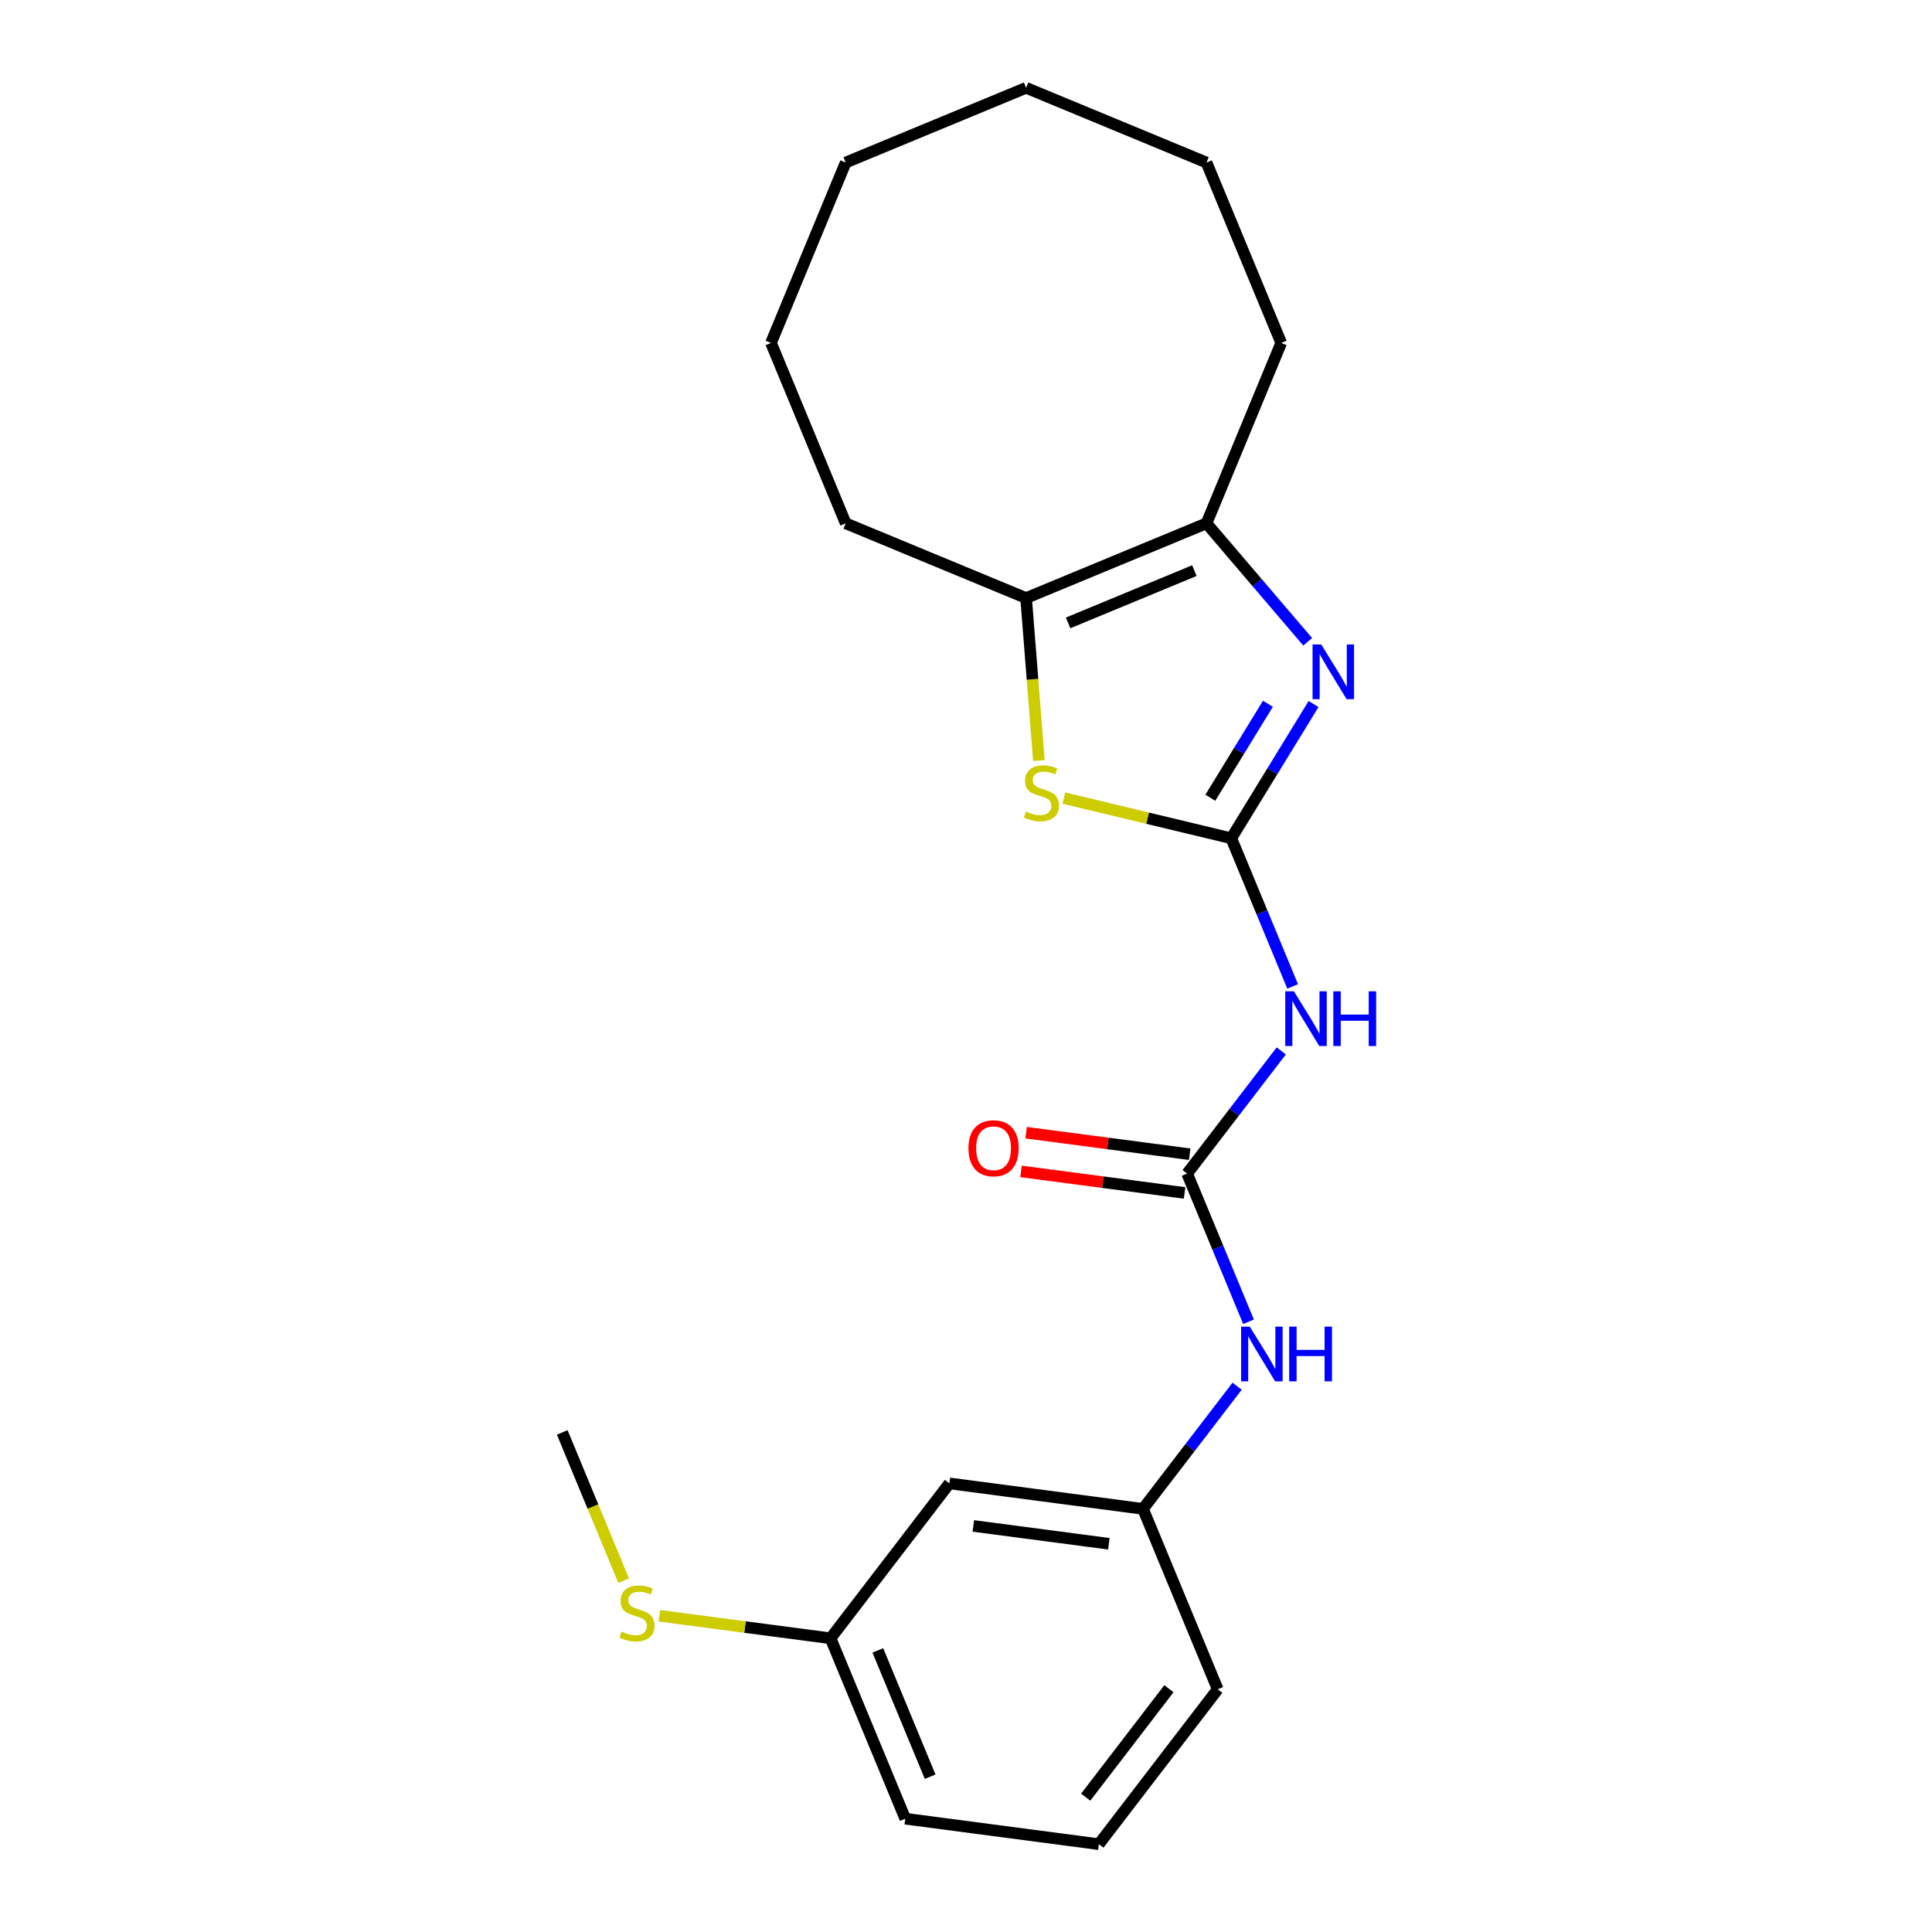 <?xml version='1.0' encoding='iso-8859-1'?>
<svg version='1.1' baseProfile='full'
              xmlns='http://www.w3.org/2000/svg'
                      xmlns:rdkit='http://www.rdkit.org/xml'
                      xmlns:xlink='http://www.w3.org/1999/xlink'
                  xml:space='preserve'
width='1000px' height='1000px' viewBox='0 0 1000 1000'>
<!-- END OF HEADER -->
<rect style='opacity:1.0;fill:#FFFFFF;stroke:none' width='1000' height='1000' x='0' y='0'> </rect>
<path class='bond-0' d='M 637.31,433.893 L 658.6,399.151' style='fill:none;fill-rule:evenodd;stroke:#000000;stroke-width:6px;stroke-linecap:butt;stroke-linejoin:miter;stroke-opacity:1' />
<path class='bond-0' d='M 658.6,399.151 L 679.89,364.409' style='fill:none;fill-rule:evenodd;stroke:#0000FF;stroke-width:6px;stroke-linecap:butt;stroke-linejoin:miter;stroke-opacity:1' />
<path class='bond-0' d='M 626.463,412.91 L 641.366,388.59' style='fill:none;fill-rule:evenodd;stroke:#000000;stroke-width:6px;stroke-linecap:butt;stroke-linejoin:miter;stroke-opacity:1' />
<path class='bond-0' d='M 641.366,388.59 L 656.269,364.27' style='fill:none;fill-rule:evenodd;stroke:#0000FF;stroke-width:6px;stroke-linecap:butt;stroke-linejoin:miter;stroke-opacity:1' />
<path class='bond-1' d='M 637.31,433.893 L 593.977,423.49' style='fill:none;fill-rule:evenodd;stroke:#000000;stroke-width:6px;stroke-linecap:butt;stroke-linejoin:miter;stroke-opacity:1' />
<path class='bond-1' d='M 593.977,423.49 L 550.645,413.087' style='fill:none;fill-rule:evenodd;stroke:#CCCC00;stroke-width:6px;stroke-linecap:butt;stroke-linejoin:miter;stroke-opacity:1' />
<path class='bond-2' d='M 637.31,433.893 L 653.192,472.236' style='fill:none;fill-rule:evenodd;stroke:#000000;stroke-width:6px;stroke-linecap:butt;stroke-linejoin:miter;stroke-opacity:1' />
<path class='bond-2' d='M 653.192,472.236 L 669.074,510.578' style='fill:none;fill-rule:evenodd;stroke:#0000FF;stroke-width:6px;stroke-linecap:butt;stroke-linejoin:miter;stroke-opacity:1' />
<path class='bond-3' d='M 676.849,332.189 L 650.664,301.531' style='fill:none;fill-rule:evenodd;stroke:#0000FF;stroke-width:6px;stroke-linecap:butt;stroke-linejoin:miter;stroke-opacity:1' />
<path class='bond-3' d='M 650.664,301.531 L 624.48,270.872' style='fill:none;fill-rule:evenodd;stroke:#000000;stroke-width:6px;stroke-linecap:butt;stroke-linejoin:miter;stroke-opacity:1' />
<path class='bond-5' d='M 537.728,393.654 L 534.418,351.601' style='fill:none;fill-rule:evenodd;stroke:#CCCC00;stroke-width:6px;stroke-linecap:butt;stroke-linejoin:miter;stroke-opacity:1' />
<path class='bond-5' d='M 534.418,351.601 L 531.109,309.548' style='fill:none;fill-rule:evenodd;stroke:#000000;stroke-width:6px;stroke-linecap:butt;stroke-linejoin:miter;stroke-opacity:1' />
<path class='bond-4' d='M 663.181,543.951 L 638.821,575.698' style='fill:none;fill-rule:evenodd;stroke:#0000FF;stroke-width:6px;stroke-linecap:butt;stroke-linejoin:miter;stroke-opacity:1' />
<path class='bond-4' d='M 638.821,575.698 L 614.462,607.444' style='fill:none;fill-rule:evenodd;stroke:#000000;stroke-width:6px;stroke-linecap:butt;stroke-linejoin:miter;stroke-opacity:1' />
<path class='bond-12' d='M 624.48,270.872 L 663.155,177.501' style='fill:none;fill-rule:evenodd;stroke:#000000;stroke-width:6px;stroke-linecap:butt;stroke-linejoin:miter;stroke-opacity:1' />
<path class='bond-22' d='M 624.48,270.872 L 531.109,309.548' style='fill:none;fill-rule:evenodd;stroke:#000000;stroke-width:6px;stroke-linecap:butt;stroke-linejoin:miter;stroke-opacity:1' />
<path class='bond-22' d='M 618.209,295.348 L 552.85,322.421' style='fill:none;fill-rule:evenodd;stroke:#000000;stroke-width:6px;stroke-linecap:butt;stroke-linejoin:miter;stroke-opacity:1' />
<path class='bond-6' d='M 614.462,607.444 L 630.343,645.786' style='fill:none;fill-rule:evenodd;stroke:#000000;stroke-width:6px;stroke-linecap:butt;stroke-linejoin:miter;stroke-opacity:1' />
<path class='bond-6' d='M 630.343,645.786 L 646.225,684.129' style='fill:none;fill-rule:evenodd;stroke:#0000FF;stroke-width:6px;stroke-linecap:butt;stroke-linejoin:miter;stroke-opacity:1' />
<path class='bond-7' d='M 615.781,597.424 L 573.444,591.85' style='fill:none;fill-rule:evenodd;stroke:#000000;stroke-width:6px;stroke-linecap:butt;stroke-linejoin:miter;stroke-opacity:1' />
<path class='bond-7' d='M 573.444,591.85 L 531.108,586.277' style='fill:none;fill-rule:evenodd;stroke:#FF0000;stroke-width:6px;stroke-linecap:butt;stroke-linejoin:miter;stroke-opacity:1' />
<path class='bond-7' d='M 613.142,617.464 L 570.806,611.89' style='fill:none;fill-rule:evenodd;stroke:#000000;stroke-width:6px;stroke-linecap:butt;stroke-linejoin:miter;stroke-opacity:1' />
<path class='bond-7' d='M 570.806,611.89 L 528.469,606.317' style='fill:none;fill-rule:evenodd;stroke:#FF0000;stroke-width:6px;stroke-linecap:butt;stroke-linejoin:miter;stroke-opacity:1' />
<path class='bond-13' d='M 531.109,309.548 L 437.738,270.872' style='fill:none;fill-rule:evenodd;stroke:#000000;stroke-width:6px;stroke-linecap:butt;stroke-linejoin:miter;stroke-opacity:1' />
<path class='bond-8' d='M 640.333,717.502 L 615.973,749.248' style='fill:none;fill-rule:evenodd;stroke:#0000FF;stroke-width:6px;stroke-linecap:butt;stroke-linejoin:miter;stroke-opacity:1' />
<path class='bond-8' d='M 615.973,749.248 L 591.613,780.995' style='fill:none;fill-rule:evenodd;stroke:#000000;stroke-width:6px;stroke-linecap:butt;stroke-linejoin:miter;stroke-opacity:1' />
<path class='bond-9' d='M 591.613,780.995 L 491.414,767.803' style='fill:none;fill-rule:evenodd;stroke:#000000;stroke-width:6px;stroke-linecap:butt;stroke-linejoin:miter;stroke-opacity:1' />
<path class='bond-9' d='M 573.945,799.056 L 503.805,789.822' style='fill:none;fill-rule:evenodd;stroke:#000000;stroke-width:6px;stroke-linecap:butt;stroke-linejoin:miter;stroke-opacity:1' />
<path class='bond-15' d='M 591.613,780.995 L 630.289,874.366' style='fill:none;fill-rule:evenodd;stroke:#000000;stroke-width:6px;stroke-linecap:butt;stroke-linejoin:miter;stroke-opacity:1' />
<path class='bond-10' d='M 491.414,767.803 L 429.89,847.983' style='fill:none;fill-rule:evenodd;stroke:#000000;stroke-width:6px;stroke-linecap:butt;stroke-linejoin:miter;stroke-opacity:1' />
<path class='bond-11' d='M 429.89,847.983 L 385.593,842.151' style='fill:none;fill-rule:evenodd;stroke:#000000;stroke-width:6px;stroke-linecap:butt;stroke-linejoin:miter;stroke-opacity:1' />
<path class='bond-11' d='M 385.593,842.151 L 341.297,836.319' style='fill:none;fill-rule:evenodd;stroke:#CCCC00;stroke-width:6px;stroke-linecap:butt;stroke-linejoin:miter;stroke-opacity:1' />
<path class='bond-24' d='M 429.89,847.983 L 468.565,941.354' style='fill:none;fill-rule:evenodd;stroke:#000000;stroke-width:6px;stroke-linecap:butt;stroke-linejoin:miter;stroke-opacity:1' />
<path class='bond-24' d='M 454.365,854.253 L 481.438,919.613' style='fill:none;fill-rule:evenodd;stroke:#000000;stroke-width:6px;stroke-linecap:butt;stroke-linejoin:miter;stroke-opacity:1' />
<path class='bond-17' d='M 322.795,818.145 L 306.905,779.782' style='fill:none;fill-rule:evenodd;stroke:#CCCC00;stroke-width:6px;stroke-linecap:butt;stroke-linejoin:miter;stroke-opacity:1' />
<path class='bond-17' d='M 306.905,779.782 L 291.015,741.42' style='fill:none;fill-rule:evenodd;stroke:#000000;stroke-width:6px;stroke-linecap:butt;stroke-linejoin:miter;stroke-opacity:1' />
<path class='bond-18' d='M 663.155,177.501 L 624.48,84.13' style='fill:none;fill-rule:evenodd;stroke:#000000;stroke-width:6px;stroke-linecap:butt;stroke-linejoin:miter;stroke-opacity:1' />
<path class='bond-19' d='M 437.738,270.872 L 399.062,177.501' style='fill:none;fill-rule:evenodd;stroke:#000000;stroke-width:6px;stroke-linecap:butt;stroke-linejoin:miter;stroke-opacity:1' />
<path class='bond-14' d='M 568.765,954.545 L 630.289,874.366' style='fill:none;fill-rule:evenodd;stroke:#000000;stroke-width:6px;stroke-linecap:butt;stroke-linejoin:miter;stroke-opacity:1' />
<path class='bond-14' d='M 561.957,930.214 L 605.024,874.088' style='fill:none;fill-rule:evenodd;stroke:#000000;stroke-width:6px;stroke-linecap:butt;stroke-linejoin:miter;stroke-opacity:1' />
<path class='bond-16' d='M 568.765,954.545 L 468.565,941.354' style='fill:none;fill-rule:evenodd;stroke:#000000;stroke-width:6px;stroke-linecap:butt;stroke-linejoin:miter;stroke-opacity:1' />
<path class='bond-21' d='M 624.48,84.13 L 531.109,45.455' style='fill:none;fill-rule:evenodd;stroke:#000000;stroke-width:6px;stroke-linecap:butt;stroke-linejoin:miter;stroke-opacity:1' />
<path class='bond-20' d='M 399.062,177.501 L 437.738,84.13' style='fill:none;fill-rule:evenodd;stroke:#000000;stroke-width:6px;stroke-linecap:butt;stroke-linejoin:miter;stroke-opacity:1' />
<path class='bond-23' d='M 437.738,84.13 L 531.109,45.455' style='fill:none;fill-rule:evenodd;stroke:#000000;stroke-width:6px;stroke-linecap:butt;stroke-linejoin:miter;stroke-opacity:1' />
<path  class='atom-1' d='M 683.856 333.562
L 693.136 348.562
Q 694.056 350.042, 695.536 352.722
Q 697.016 355.402, 697.096 355.562
L 697.096 333.562
L 700.856 333.562
L 700.856 361.882
L 696.976 361.882
L 687.016 345.482
Q 685.856 343.562, 684.616 341.362
Q 683.416 339.162, 683.056 338.482
L 683.056 361.882
L 679.376 361.882
L 679.376 333.562
L 683.856 333.562
' fill='#0000FF'/>
<path  class='atom-2' d='M 531.038 420.02
Q 531.358 420.14, 532.678 420.7
Q 533.998 421.26, 535.438 421.62
Q 536.918 421.94, 538.358 421.94
Q 541.038 421.94, 542.598 420.66
Q 544.158 419.34, 544.158 417.06
Q 544.158 415.5, 543.358 414.54
Q 542.598 413.58, 541.398 413.06
Q 540.198 412.54, 538.198 411.94
Q 535.678 411.18, 534.158 410.46
Q 532.678 409.74, 531.598 408.22
Q 530.558 406.7, 530.558 404.14
Q 530.558 400.58, 532.958 398.38
Q 535.398 396.18, 540.198 396.18
Q 543.478 396.18, 547.198 397.74
L 546.278 400.82
Q 542.878 399.42, 540.318 399.42
Q 537.558 399.42, 536.038 400.58
Q 534.518 401.7, 534.558 403.66
Q 534.558 405.18, 535.318 406.1
Q 536.118 407.02, 537.238 407.54
Q 538.398 408.06, 540.318 408.66
Q 542.878 409.46, 544.398 410.26
Q 545.918 411.06, 546.998 412.7
Q 548.118 414.3, 548.118 417.06
Q 548.118 420.98, 545.478 423.1
Q 542.878 425.18, 538.518 425.18
Q 535.998 425.18, 534.078 424.62
Q 532.198 424.1, 529.958 423.18
L 531.038 420.02
' fill='#CCCC00'/>
<path  class='atom-3' d='M 669.725 513.105
L 679.005 528.105
Q 679.925 529.585, 681.405 532.265
Q 682.885 534.945, 682.965 535.105
L 682.965 513.105
L 686.725 513.105
L 686.725 541.425
L 682.845 541.425
L 672.885 525.025
Q 671.725 523.105, 670.485 520.905
Q 669.285 518.705, 668.925 518.025
L 668.925 541.425
L 665.245 541.425
L 665.245 513.105
L 669.725 513.105
' fill='#0000FF'/>
<path  class='atom-3' d='M 690.125 513.105
L 693.965 513.105
L 693.965 525.145
L 708.445 525.145
L 708.445 513.105
L 712.285 513.105
L 712.285 541.425
L 708.445 541.425
L 708.445 528.345
L 693.965 528.345
L 693.965 541.425
L 690.125 541.425
L 690.125 513.105
' fill='#0000FF'/>
<path  class='atom-7' d='M 646.877 686.655
L 656.157 701.655
Q 657.077 703.135, 658.557 705.815
Q 660.037 708.495, 660.117 708.655
L 660.117 686.655
L 663.877 686.655
L 663.877 714.975
L 659.997 714.975
L 650.037 698.575
Q 648.877 696.655, 647.637 694.455
Q 646.437 692.255, 646.077 691.575
L 646.077 714.975
L 642.397 714.975
L 642.397 686.655
L 646.877 686.655
' fill='#0000FF'/>
<path  class='atom-7' d='M 667.277 686.655
L 671.117 686.655
L 671.117 698.695
L 685.597 698.695
L 685.597 686.655
L 689.437 686.655
L 689.437 714.975
L 685.597 714.975
L 685.597 701.895
L 671.117 701.895
L 671.117 714.975
L 667.277 714.975
L 667.277 686.655
' fill='#0000FF'/>
<path  class='atom-8' d='M 501.262 594.333
Q 501.262 587.533, 504.622 583.733
Q 507.982 579.933, 514.262 579.933
Q 520.542 579.933, 523.902 583.733
Q 527.262 587.533, 527.262 594.333
Q 527.262 601.213, 523.862 605.133
Q 520.462 609.013, 514.262 609.013
Q 508.022 609.013, 504.622 605.133
Q 501.262 601.253, 501.262 594.333
M 514.262 605.813
Q 518.582 605.813, 520.902 602.933
Q 523.262 600.013, 523.262 594.333
Q 523.262 588.773, 520.902 585.973
Q 518.582 583.133, 514.262 583.133
Q 509.942 583.133, 507.582 585.933
Q 505.262 588.733, 505.262 594.333
Q 505.262 600.053, 507.582 602.933
Q 509.942 605.813, 514.262 605.813
' fill='#FF0000'/>
<path  class='atom-12' d='M 321.69 844.511
Q 322.01 844.631, 323.33 845.191
Q 324.65 845.751, 326.09 846.111
Q 327.57 846.431, 329.01 846.431
Q 331.69 846.431, 333.25 845.151
Q 334.81 843.831, 334.81 841.551
Q 334.81 839.991, 334.01 839.031
Q 333.25 838.071, 332.05 837.551
Q 330.85 837.031, 328.85 836.431
Q 326.33 835.671, 324.81 834.951
Q 323.33 834.231, 322.25 832.711
Q 321.21 831.191, 321.21 828.631
Q 321.21 825.071, 323.61 822.871
Q 326.05 820.671, 330.85 820.671
Q 334.13 820.671, 337.85 822.231
L 336.93 825.311
Q 333.53 823.911, 330.97 823.911
Q 328.21 823.911, 326.69 825.071
Q 325.17 826.191, 325.21 828.151
Q 325.21 829.671, 325.97 830.591
Q 326.77 831.511, 327.89 832.031
Q 329.05 832.551, 330.97 833.151
Q 333.53 833.951, 335.05 834.751
Q 336.57 835.551, 337.65 837.191
Q 338.77 838.791, 338.77 841.551
Q 338.77 845.471, 336.13 847.591
Q 333.53 849.671, 329.17 849.671
Q 326.65 849.671, 324.73 849.111
Q 322.85 848.591, 320.61 847.671
L 321.69 844.511
' fill='#CCCC00'/>
</svg>
